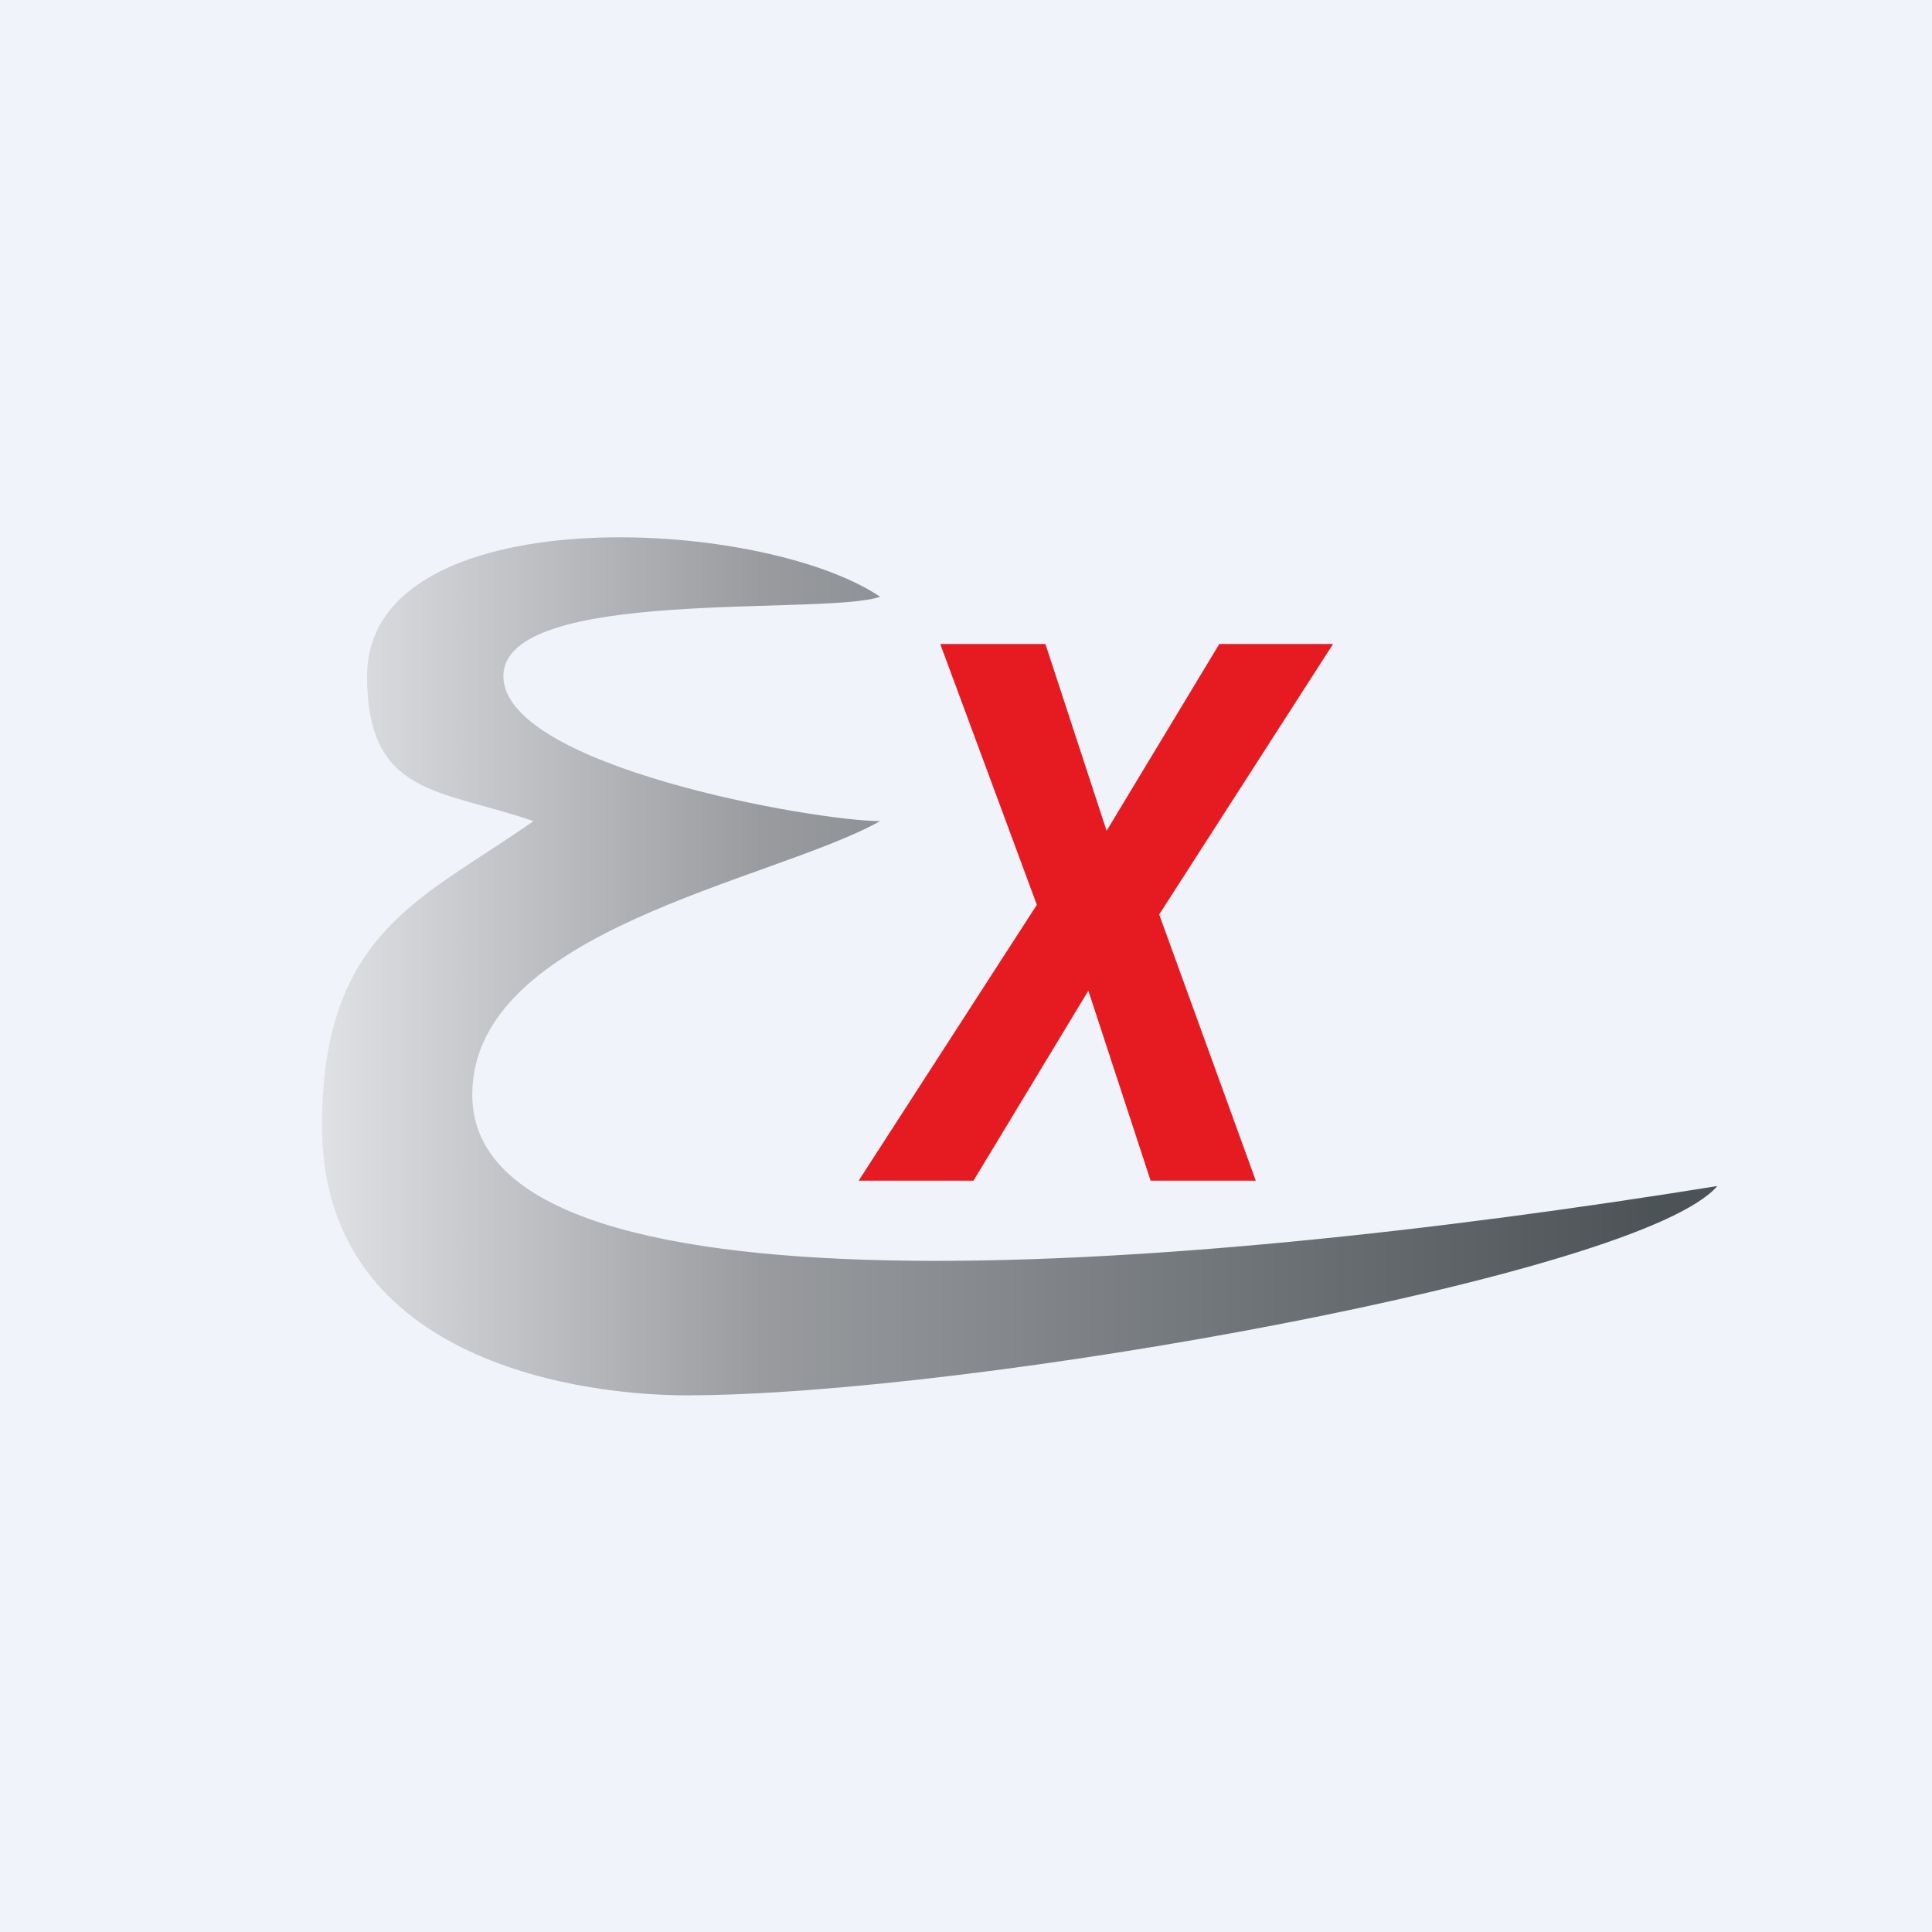 <!-- by TradingView --><svg width="18" height="18" viewBox="0 0 18 18" xmlns="http://www.w3.org/2000/svg"><path fill="#F0F3FA" d="M0 0h18v18H0z"/><path d="m9.74 6 .57 1.74L11.36 6h1.06L10.8 8.52 11.7 11h-.98l-.58-1.77L9.07 11H8l1.66-2.57L8.76 6h.98Z" fill="#E61B22"/><path d="M3.42 6.3c0-1.67 3.65-1.5 4.78-.74-.52.18-3.51-.1-3.51.74s2.9 1.35 3.51 1.35c-1 .56-3.8 1.01-3.8 2.55 0 2.15 6.46 1.68 11.6.85-.71.83-6.95 1.95-9.61 1.95C5.53 13 3 12.74 3 10.49c0-1.82.95-2.12 1.97-2.84-.87-.3-1.55-.23-1.55-1.35Z" fill="url(#azc1okgmf)"/><defs><linearGradient id="azc1okgmf" x1="2.99" y1="9.6" x2="15.42" y2="9.6" gradientUnits="userSpaceOnUse"><stop stop-color="#E0E1E5"/><stop offset=".33" stop-color="#999B9F"/><stop offset="1" stop-color="#4C5356"/></linearGradient></defs></svg>